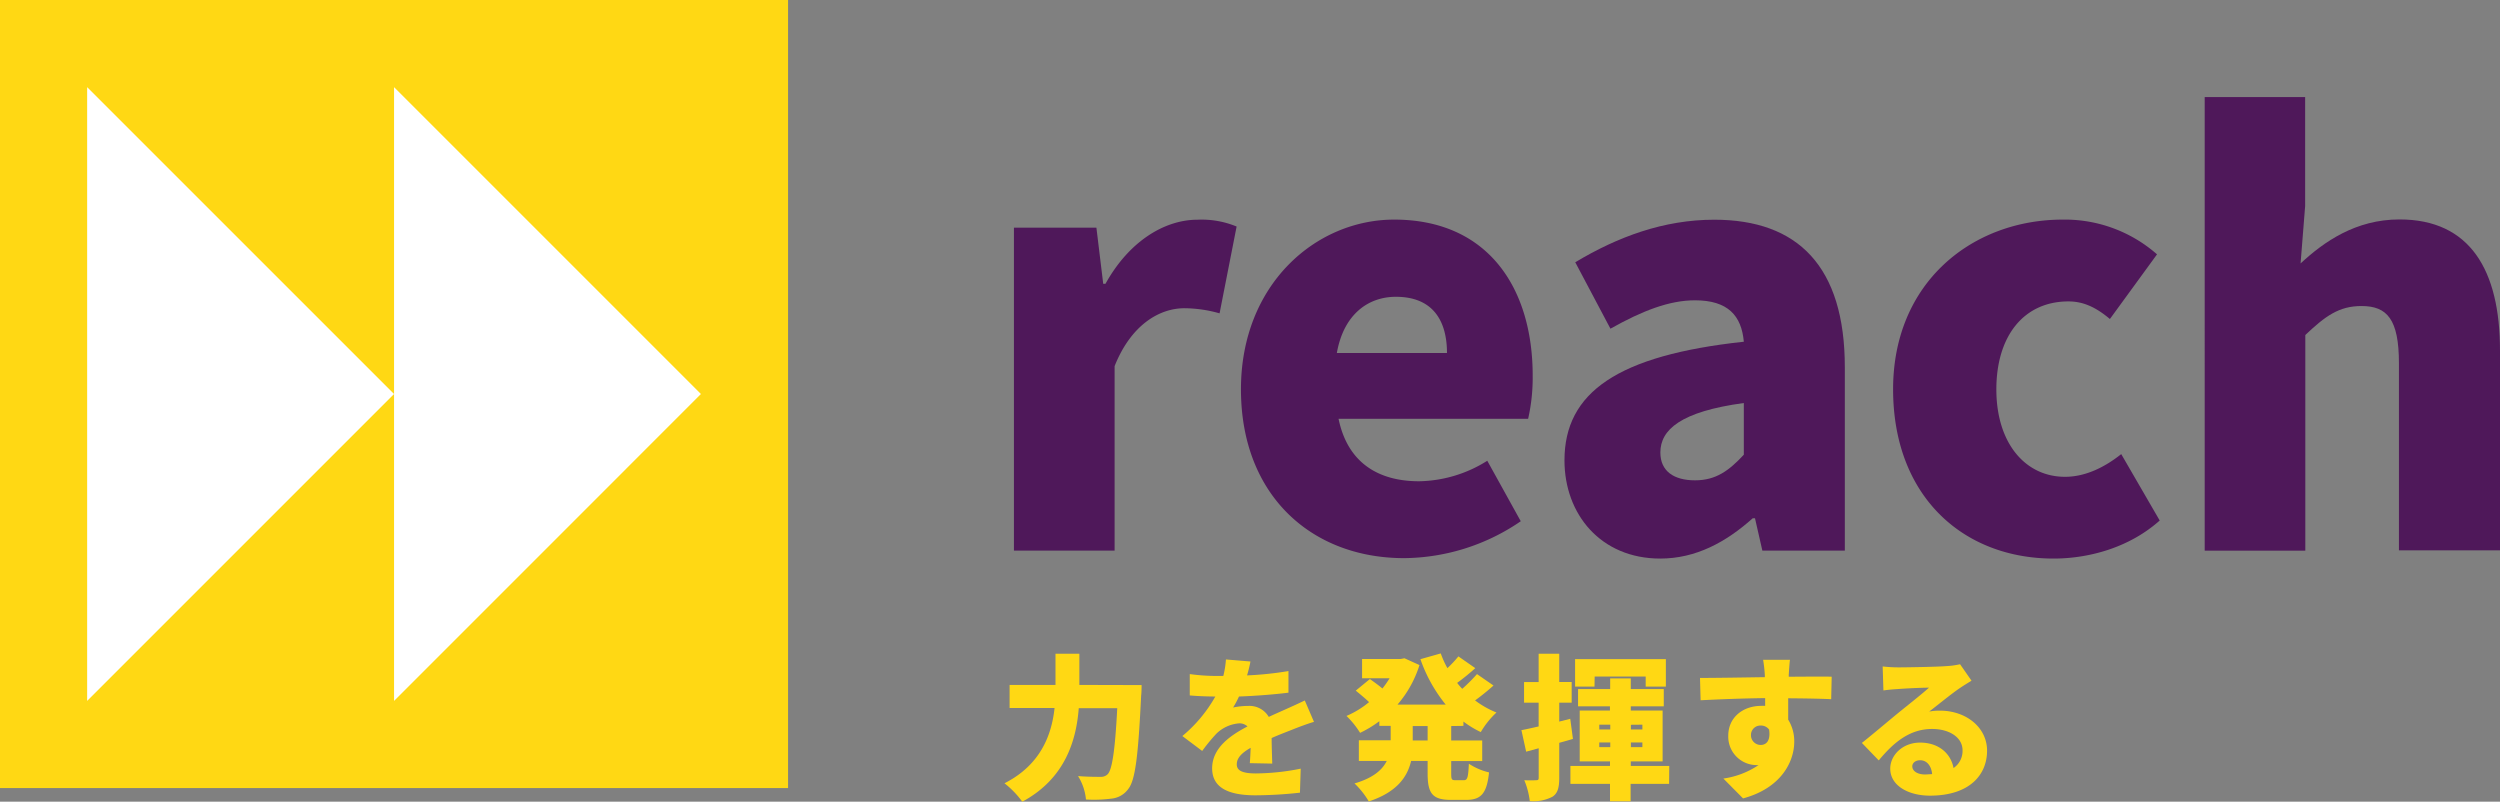 <svg id="Layer_1" data-name="Layer 1" xmlns="http://www.w3.org/2000/svg" viewBox="0 0 454.69 145.81"><rect x="0" y="0" width="454.69" height="145.81" fill="#808080" stroke="none"/><defs><style>.cls-1{fill:#4f185a;}.cls-2{fill:#ffd814;}.cls-3{fill:#fff;}</style></defs><path class="cls-1" d="M207.1,65.61h15l1.24,10.21h.41c4.34-7.84,10.84-11.66,16.73-11.66a16.67,16.67,0,0,1,7.12,1.24l-3.1,15.79a23.86,23.86,0,0,0-6.4-.93c-4.33,0-9.6,2.79-12.69,10.53v33.55H207.1Z" transform="translate(-22.69 -24.2)"/><path class="cls-1" d="M248.39,95c0-19.09,13.62-30.86,27.87-30.86,16.93,0,25.19,12.28,25.19,28.39a33.86,33.86,0,0,1-.83,7.84H266.14c1.65,8,7.23,11.36,14.66,11.36A23.9,23.9,0,0,0,293.19,108l6.09,11a38,38,0,0,1-21.06,6.71C261.39,125.79,248.39,114.43,248.39,95Zm37.47-6.6c0-5.89-2.58-10.22-9.29-10.22-5.06,0-9.5,3.2-10.74,10.22Z" transform="translate(-22.69 -24.2)"/><path class="cls-1" d="M307.23,107.93c0-12.39,9.7-19.1,32.62-21.58-.42-4.74-2.89-7.53-8.88-7.53-4.64,0-9.5,1.86-15.38,5.16l-6.4-12.08c7.74-4.64,16.1-7.74,25.29-7.74,15.17,0,23.74,8.46,23.74,26.84v33.34h-15l-1.34-5.88h-.41c-4.85,4.33-10.32,7.33-16.83,7.33C313.83,125.79,307.23,117.73,307.23,107.93Zm32.62-1V97.5c-11.46,1.55-15.18,4.85-15.18,9,0,3.41,2.48,5.06,6.3,5.06s6.19-1.77,8.88-4.66Z" transform="translate(-22.69 -24.2)"/><path class="cls-1" d="M367,95c0-19.5,14.45-30.86,30.86-30.86A25.4,25.4,0,0,1,415,70.46l-8.57,11.76c-2.69-2.27-5-3.2-7.54-3.2-8.05,0-13.11,6.2-13.11,16s5.27,15.9,12.49,15.9c3.72,0,7.23-1.75,10.22-4.13l7,12.08c-5.68,5.06-13.11,6.92-19.3,6.92C379.69,125.79,367,114.43,367,95Z" transform="translate(-22.69 -24.2)"/><path class="cls-1" d="M423.67,41.86h18.27V61.68l-.83,10.43c4.23-3.92,10-8,18-8,12.8,0,18.27,9.19,18.27,23.85v36.33H459v-34c0-8.06-2.17-10.43-6.81-10.43-4.13,0-6.61,1.86-10.22,5.27v39.22h-18.3Z" transform="translate(-22.69 -24.2)"/><path class="cls-2" d="M230.32,148.8s0,1.35-.08,1.89c-.54,11.09-1.07,15.41-2.34,17a4.27,4.27,0,0,1-3.16,1.77,24.63,24.63,0,0,1-4.54.15,9.69,9.69,0,0,0-1.44-4.26c1.72.14,3.3.14,4.09.14a1.71,1.71,0,0,0,1.3-.48c.81-.82,1.35-4.38,1.74-12h-7c-.45,5.87-2.48,12.81-10.27,17a16.86,16.86,0,0,0-3.24-3.35c6.68-3.39,8.6-8.95,9.11-13.69h-8.18v-4.2h8.35V143.1H219v5.67Z" transform="translate(-22.69 -24.2)"/><path class="cls-2" d="M250,163c.06-.7.12-1.75.15-2.79-1.75,1-2.52,1.92-2.52,3s.88,1.66,3.5,1.66a42.76,42.76,0,0,0,8.13-.87l-.14,4.37a77.66,77.66,0,0,1-8.07.48c-4.6,0-7.9-1.19-7.9-4.91s3.33-6,6.43-7.62a2.13,2.13,0,0,0-1.52-.56,6.67,6.67,0,0,0-4.12,1.86,32.81,32.81,0,0,0-2.6,3.16l-3.61-2.71a25.78,25.78,0,0,0,6-7.19c-1.15,0-3.18-.06-4.65-.2V146.8a36.42,36.42,0,0,0,5,.34h1.1a16.9,16.9,0,0,0,.48-3l4.46.37c-.12.62-.31,1.49-.62,2.53a61.41,61.41,0,0,0,7.53-.79v3.93c-2.62.33-6,.59-9,.7a16.68,16.68,0,0,1-1.07,2,13.57,13.57,0,0,1,2.77-.29,4.06,4.06,0,0,1,3.72,2c1.13-.54,2-.9,3-1.36,1.21-.53,2.37-1.07,3.55-1.63l1.67,3.89c-1,.28-2.74.93-3.81,1.36s-2.43.93-3.89,1.58c0,1.52.08,3.41.11,4.65Z" transform="translate(-22.69 -24.2)"/><path class="cls-2" d="M286.63,156.25v2.62h5.64v3.75h-5.64v2.21c0,1.12.08,1.27.76,1.27h1.55c.65,0,.79-.54.9-3a11.41,11.41,0,0,0,3.67,1.58c-.39,3.81-1.44,5-4.15,5H286.6c-3.44,0-4.26-1.22-4.26-4.86v-2.23h-3c-.68,2.94-2.62,5.7-7.7,7.37a15,15,0,0,0-2.6-3.27c3.42-1,5.08-2.49,5.87-4.1h-5.08v-3.75h5.79v-2.62h-2.06v-.85a20.78,20.78,0,0,1-3.5,2.12,16,16,0,0,0-2.48-3.08,16.48,16.48,0,0,0,4.11-2.51c-.67-.65-1.66-1.47-2.42-2.09l2.57-2.11c.67.48,1.58,1.13,2.28,1.72a17.19,17.19,0,0,0,1.3-1.86h-5v-3.5h7l.71-.14,2.73,1.24a20.29,20.29,0,0,1-4,7.19h8.77a27.38,27.38,0,0,1-4.6-8.26l3.7-1.05a17.44,17.44,0,0,0,1.21,2.68,21.29,21.29,0,0,0,2-2.14l3.07,2.14a38.91,38.91,0,0,1-3.3,2.68,10.59,10.59,0,0,0,.93,1.08,30.81,30.81,0,0,0,2.68-2.68l3,2.08a41.31,41.31,0,0,1-3.35,2.71,17,17,0,0,0,3.89,2.2,15.55,15.55,0,0,0-2.85,3.56,17.88,17.88,0,0,1-3.16-1.92v.79Zm-4.29,0h-2.71v2.62h2.71Z" transform="translate(-22.69 -24.2)"/><path class="cls-2" d="M308.77,158.59c-.82.25-1.64.48-2.49.71v6.37c0,1.78-.28,2.82-1.24,3.44a7.52,7.52,0,0,1-4.12.79,14.21,14.21,0,0,0-1-3.8,19.64,19.64,0,0,0,2.17,0c.34,0,.45-.08.45-.45v-5.36l-2.28.62L299.4,157c.9-.17,2-.42,3.13-.68V152h-2.65v-3.75h2.65V143.1h3.75v5.14h2.26V152h-2.26v3.44l2-.51Zm17.49,8.18h-7v3.16h-3.75v-3.16h-7.2V163.5h7.2v-.82H310v-9.25h5.5v-.76h-5.8v-3.14h5.84v-1.94h3.75v1.94h6v3.14h-6v.76h5.79v9.25h-5.79v.82h7Zm-13.57-17.69h-3.53v-5h16.51v5H322v-1.83h-9.28Zm.87,7.79h2V156h-2Zm2,3.22v-.85h-2v.85Zm3.75-4.07v.85h2.09V156Zm2.09,3.22h-2.09v.85h2.09Z" transform="translate(-22.69 -24.2)"/><path class="cls-2" d="M355.74,151.37c-1.67-.09-4.29-.14-7.82-.17v3.89a7.42,7.42,0,0,1,1.1,4c0,3.58-2.31,8.43-9.31,10.32l-3.58-3.61a15.27,15.27,0,0,0,6.4-2.45,4.34,4.34,0,0,1-.51,0,5.17,5.17,0,0,1-5-5.33v0c0-3.38,2.71-5.44,6-5.44a4.21,4.21,0,0,1,.71,0v-1.41c-4.21.05-8.33.22-11.74.39l-.11-4.06c3.24,0,8.18-.09,11.79-.14V147a26.34,26.34,0,0,0-.31-2.8h4.88c-.08.54-.19,2.26-.22,2.77v.31c2.59,0,6.35-.06,7.81,0Zm-12.81,8.32c.9,0,1.83-.65,1.52-2.79a1.81,1.81,0,0,0-1.52-.74,1.71,1.71,0,0,0-1.78,1.64V158A1.77,1.77,0,0,0,342.93,159.69Z" transform="translate(-22.69 -24.2)"/><path class="cls-2" d="M381.26,148c-.73.45-1.43.88-2.14,1.36-1.58,1.07-4,3.07-5.56,4.26a9.82,9.82,0,0,1,1.95-.17c4.8,0,8.58,3.07,8.58,7.28,0,4.37-3.16,8.18-10.39,8.18-3.95,0-7.22-1.84-7.22-4.91,0-2.46,2.26-4.74,5.42-4.74,3.41,0,5.61,2,6.09,4.63a3.76,3.76,0,0,0,1.64-3.22c0-2.4-2.46-3.89-5.53-3.89-4.09,0-7,2.45-9.71,5.72l-3.07-3.18c1.8-1.42,5.05-4.18,6.71-5.53s4.15-3.31,5.5-4.52c-1.41,0-4.28.14-5.78.26-.85.05-1.83.14-2.51.25l-.14-4.37a24.77,24.77,0,0,0,2.85.17c1.49,0,7.08-.09,8.74-.23a14.91,14.91,0,0,0,2.49-.34Zm-7.16,17c-.14-1.55-1-2.53-2.17-2.53-.91,0-1.44.53-1.44,1.1,0,.87.93,1.49,2.34,1.49C373.28,165.05,373.7,165,374.1,165Z" transform="translate(-22.69 -24.2)"/><rect class="cls-2" width="143.33" height="143.33"/><polygon class="cls-3" points="127.48 71.66 71.67 15.85 71.67 71.66 15.85 15.85 15.85 71.66 15.85 71.66 15.85 127.48 71.67 71.66 71.67 127.48 127.48 71.66"/></svg>